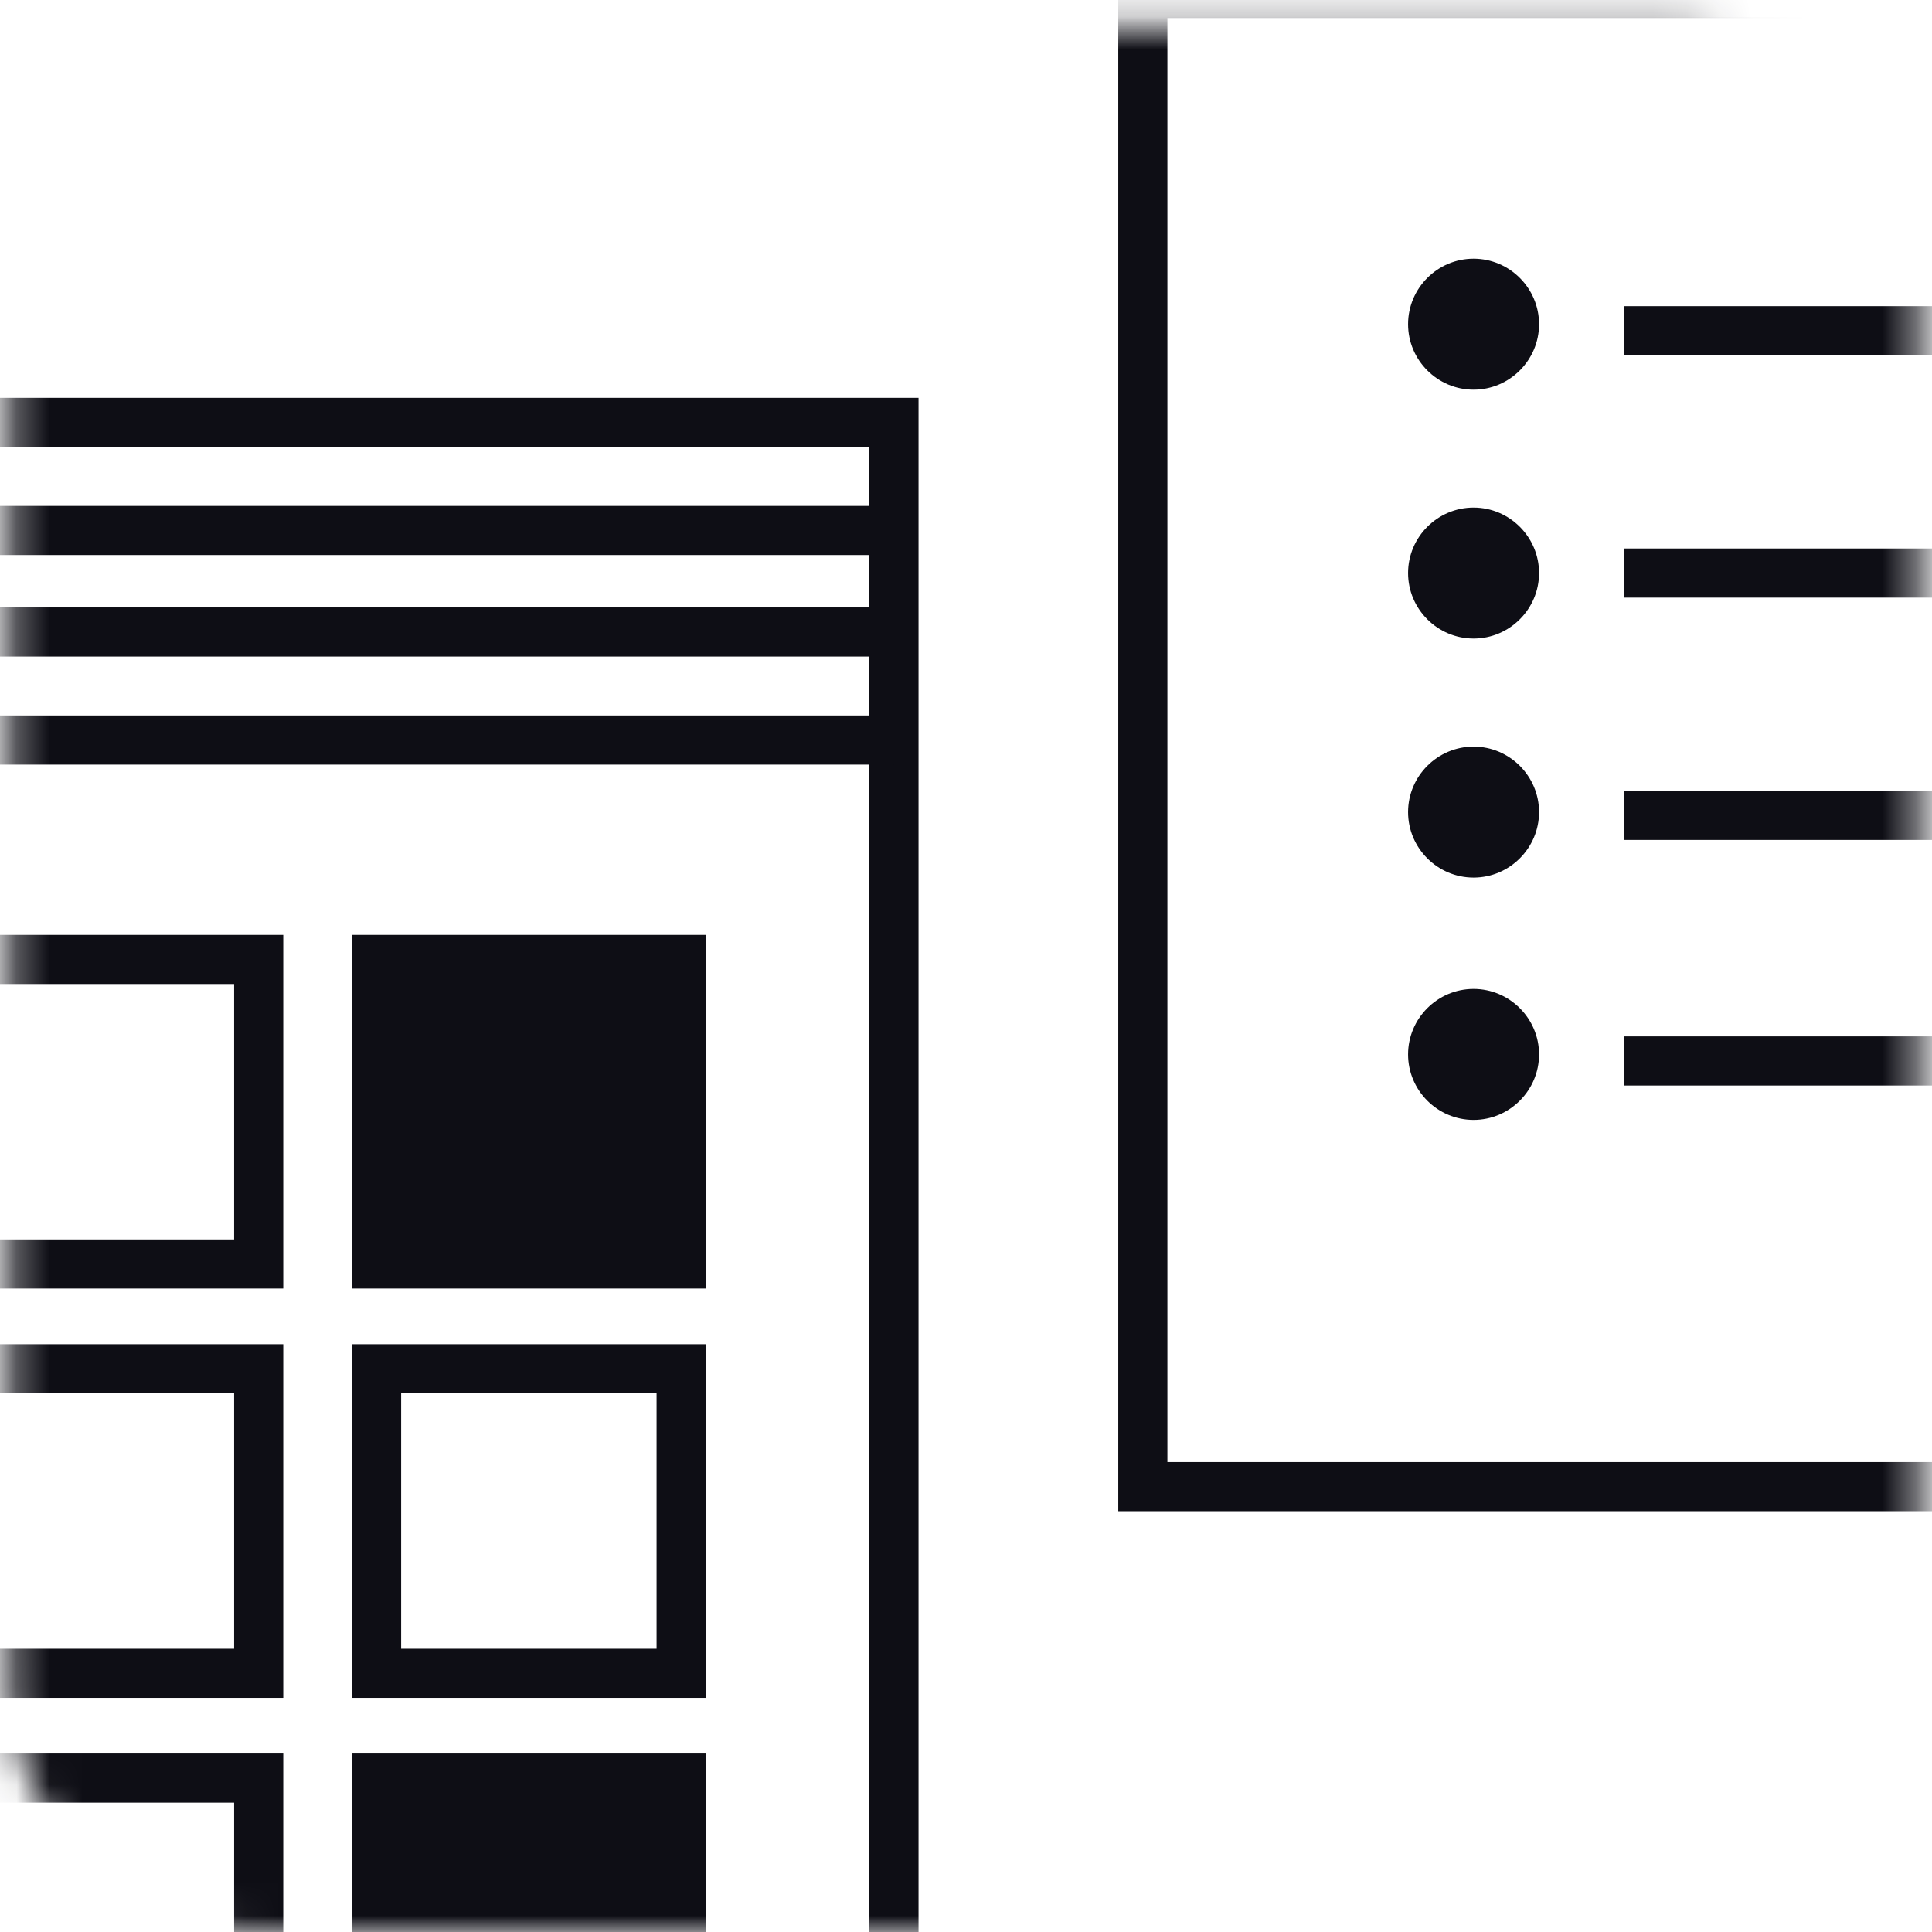 <?xml version="1.0" encoding="utf-8"?>
<svg xmlns="http://www.w3.org/2000/svg" xmlns:xlink="http://www.w3.org/1999/xlink" id="Layer_1" data-name="Layer 1" version="1.1" viewBox="0 0 59 59">
  <defs>
    <style>
      .cls-1, .cls-2 {
        fill: #0e0e15;
      }

      .cls-1, .cls-3 {
        stroke: #0e0e15;
        stroke-miterlimit: 10;
        stroke-width: 1.5px;
      }

      .cls-2, .cls-4 {
        stroke-width: 0px;
      }

      .cls-5 {
        mask: url(#mask);
      }

      .cls-3 {
        fill: none;
      }

      .cls-4 {
        fill: #fff;
      }
    </style>
    <mask id="mask" x="-12" y="-1" width="80.5" height="65.3" maskUnits="userSpaceOnUse">
      <g id="mask0_2076_401" data-name="mask0 2076 401">
        <path class="cls-4" d="M51.1.8H7.8C3.7.8.3,4.1.3,8.3v43.2c0,4.1,3.3,7.5,7.5,7.5h43.3c4.1,0,7.5-3.3,7.5-7.5V8.3c0-4.1-3.3-7.5-7.5-7.5Z"/>
      </g>
    </mask>
  </defs>
  <g class="cls-5">
    <g>
      <path class="cls-3" d="M7.9,29.3H-1.4v9.3H7.9v-9.3Z"/>
      <path class="cls-1" d="M20.8,29.3h-9.3v9.3h9.3v-9.3Z"/>
      <path class="cls-3" d="M27.3,12.9H-11.2v47.6H27.3V12.9Z"/>
      <path class="cls-3" d="M-10.4,22.6H27.3"/>
      <path class="cls-3" d="M-10.6,19.3H27.1"/>
      <path class="cls-3" d="M-10.9,16.2H26.8"/>
      <path class="cls-3" d="M7.9,41.8H-1.4v9.3H7.9v-9.3Z"/>
      <path class="cls-3" d="M20.8,41.8h-9.3v9.3h9.3v-9.3Z"/>
      <path class="cls-3" d="M7.9,54.3H-1.4v9.3H7.9v-9.3Z"/>
      <path class="cls-1" d="M20.8,54.3h-9.3v9.3h9.3v-9.3Z"/>
      <path class="cls-3" d="M67.7-.2h-32.8v45.6h32.8V-.2Z"/>
      <path class="cls-3" d="M49.6,17.5h17.9"/>
      <path class="cls-3" d="M49.6,10.1h17.9"/>
      <path class="cls-3" d="M49.6,24.9h17.9"/>
      <path class="cls-3" d="M49.6,32.4h17.9"/>
      <path class="cls-2" d="M45,11.9c1.1,0,2-.9,2-2s-.9-2-2-2-2,.9-2,2,.9,2,2,2Z"/>
      <path class="cls-2" d="M45,19.5c1.1,0,2-.9,2-2s-.9-2-2-2-2,.9-2,2,.9,2,2,2Z"/>
      <path class="cls-2" d="M45,26.8c1.1,0,2-.9,2-2s-.9-2-2-2-2,.9-2,2,.9,2,2,2Z"/>
      <path class="cls-2" d="M45,34.2c1.1,0,2-.9,2-2s-.9-2-2-2-2,.9-2,2,.9,2,2,2Z"/>
    </g>
  </g>
</svg>